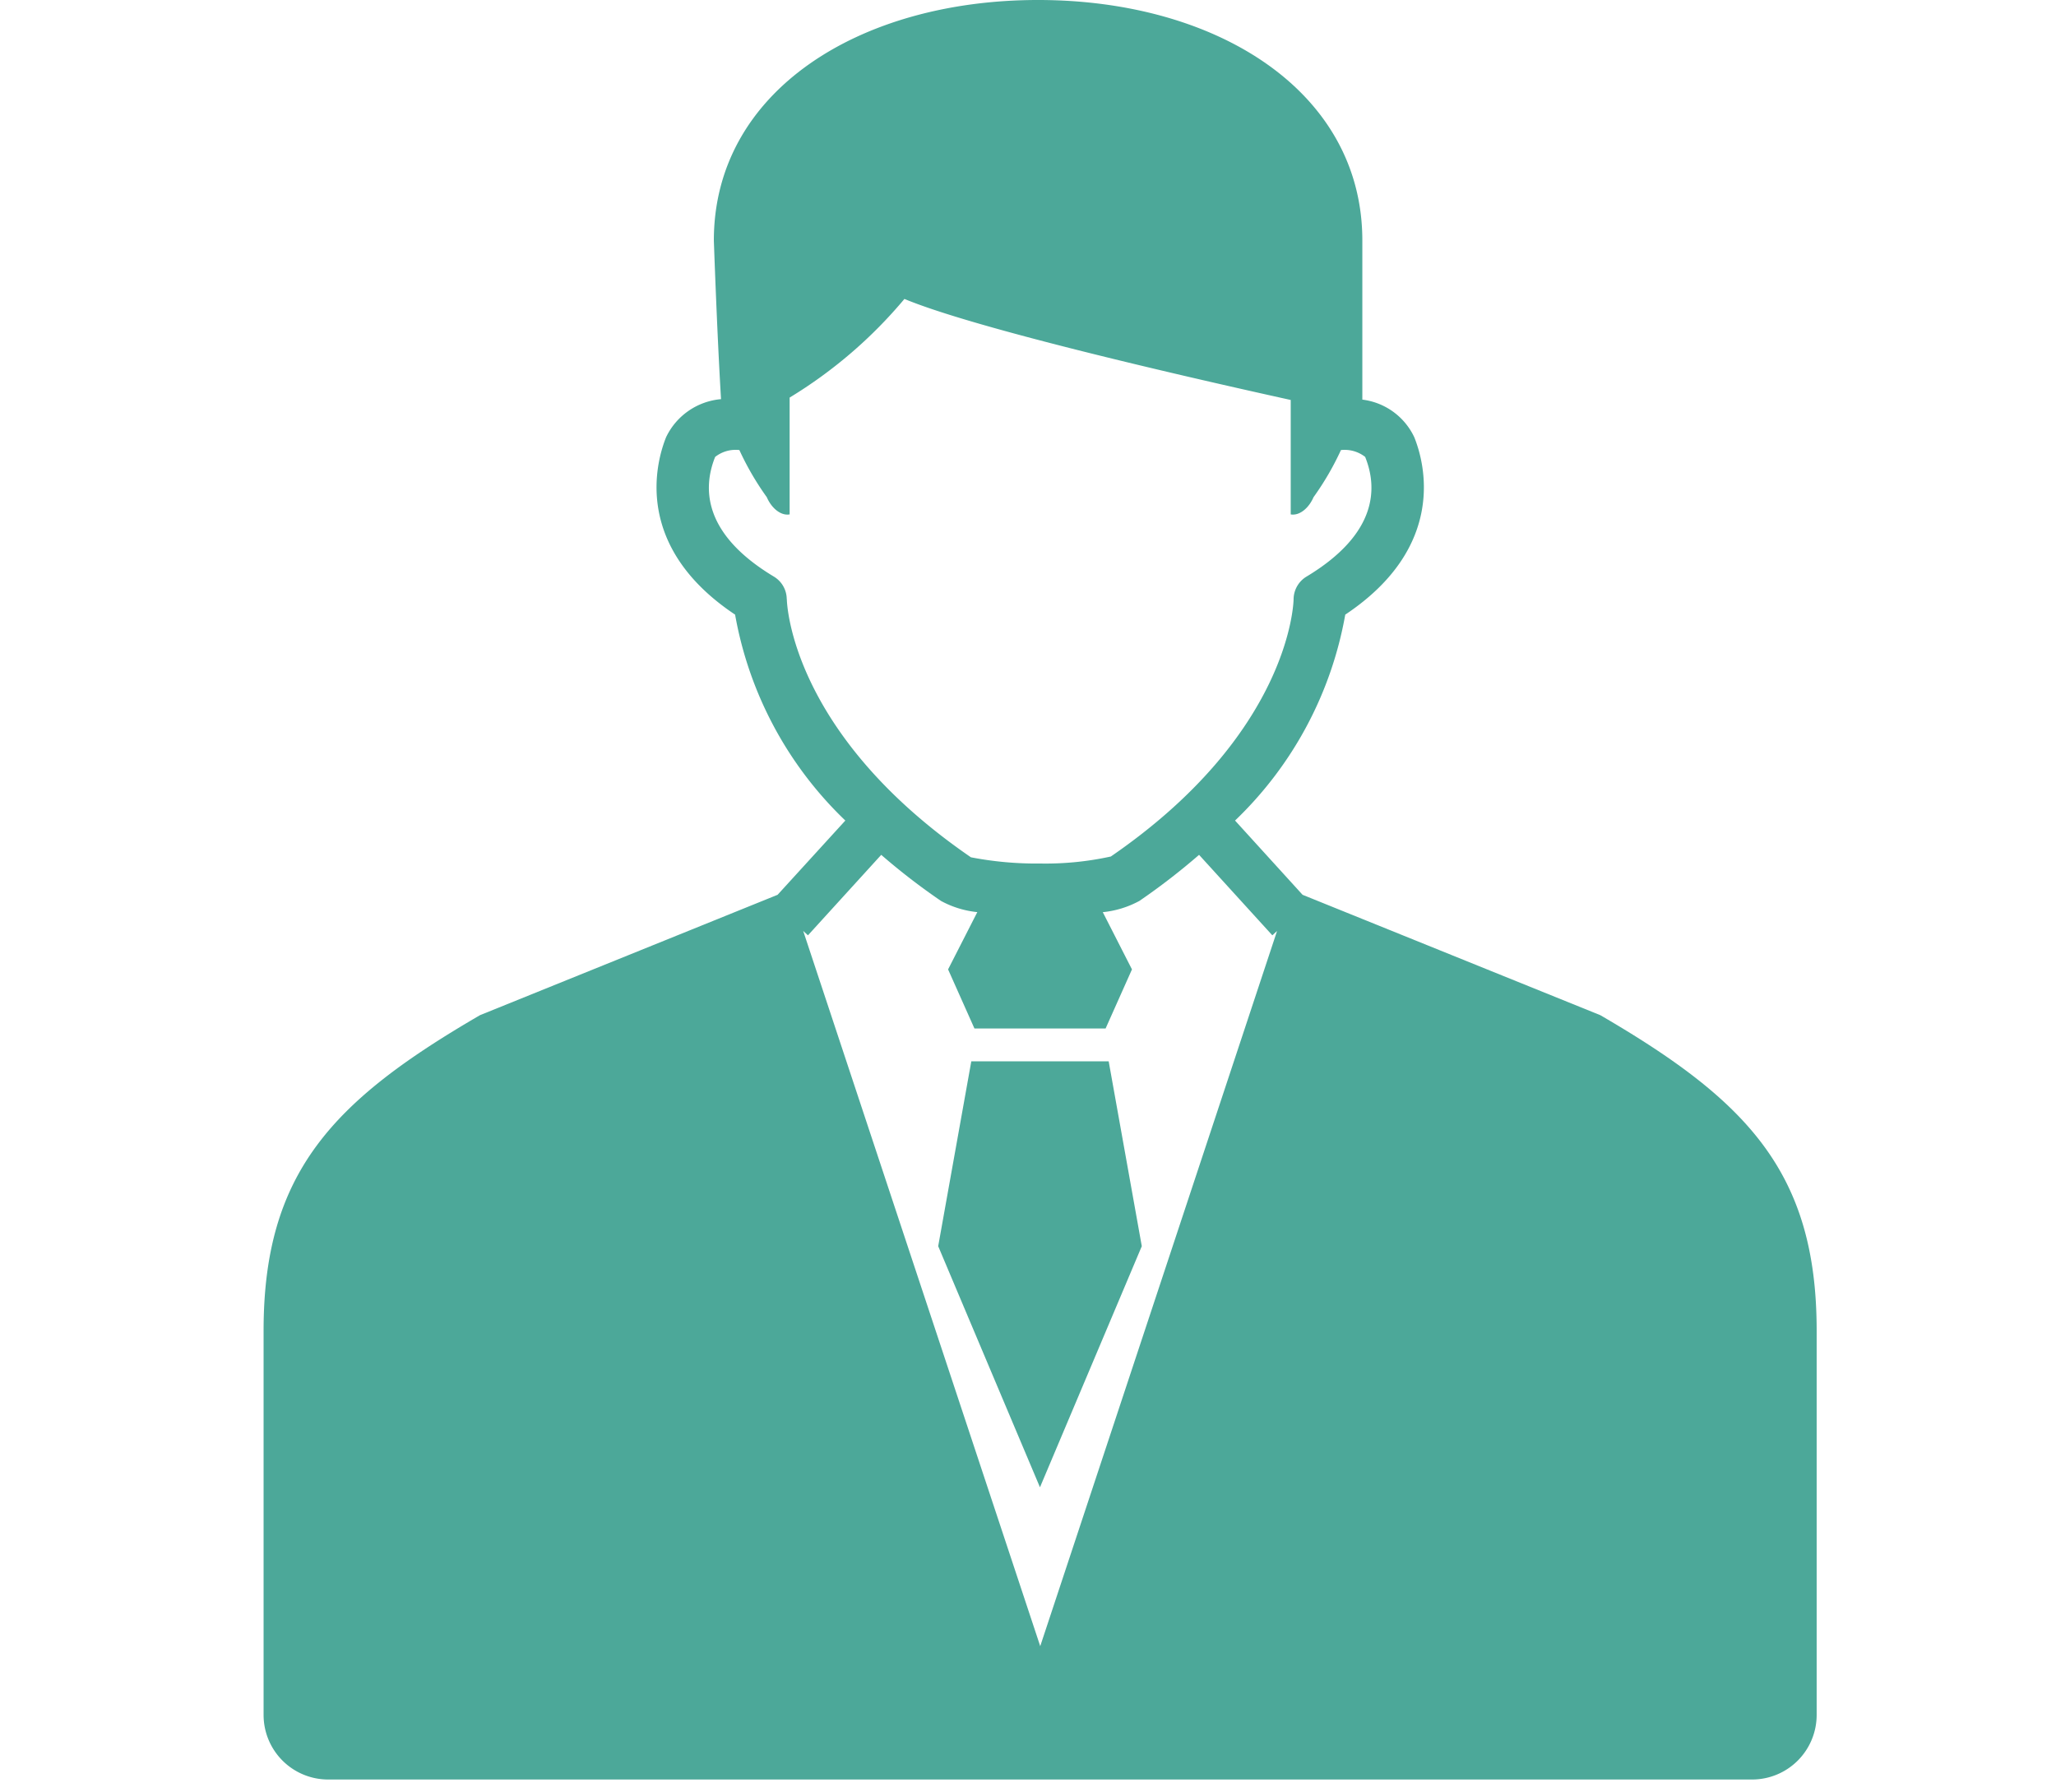 <svg xmlns="http://www.w3.org/2000/svg" xmlns:xlink="http://www.w3.org/1999/xlink" width="78" height="68" viewBox="0 0 78 68">
  <defs>
    <clipPath id="clip-path">
      <rect id="長方形_2081" data-name="長方形 2081" width="78" height="68" transform="translate(383 11726)" fill="#fff"/>
    </clipPath>
    <clipPath id="clip-path-2">
      <rect id="長方形_2080" data-name="長方形 2080" width="58.921" height="67.511" fill="none"/>
    </clipPath>
  </defs>
  <g id="マスクグループ_1" data-name="マスクグループ 1" transform="translate(-383 -11726)" clip-path="url(#clip-path)">
    <g id="グループ_94" data-name="グループ 94" transform="translate(393 11726)">
      <g id="グループ_93" data-name="グループ 93" transform="translate(0 0)" clip-path="url(#clip-path-2)">
        <path id="パス_209865" data-name="パス 209865" d="M50.711,38.513,39.417,33.947,36.855,31.13a14.262,14.262,0,0,0,4.181-7.812c3.889-2.594,3-5.791,2.617-6.734a2.515,2.515,0,0,0-1.969-1.423V9.123C41.684,3.474,36.176,0,29.382,0s-12.3,3.474-12.3,9.123c0,0,.118,3.447.272,6.02a2.554,2.554,0,0,0-2.083,1.441c-.38.944-1.269,4.142,2.617,6.734a14.262,14.262,0,0,0,4.182,7.812L19.5,33.947,8.211,38.513C2.646,41.748,0,44.473,0,50.478V65.061a2.45,2.45,0,0,0,2.45,2.45h54.02a2.45,2.45,0,0,0,2.45-2.45V50.478c0-6.006-2.646-8.73-8.211-11.966M19.847,22.729a1.006,1.006,0,0,0-.488-.854c-2.7-1.621-2.7-3.365-2.228-4.54a1.254,1.254,0,0,1,.919-.261,10.784,10.784,0,0,0,1.041,1.789c.178.416.534.712.866.652V15.083a17.552,17.552,0,0,0,4.355-3.742c2.59,1.079,10.061,2.819,14.655,3.833v4.341c.331.06.687-.237.865-.652a10.784,10.784,0,0,0,1.041-1.789,1.268,1.268,0,0,1,.918.26c.474,1.175.472,2.92-2.227,4.542a1.015,1.015,0,0,0-.488.847c0,.208-.182,5.133-6.933,9.771a11.553,11.553,0,0,1-2.68.266,13.049,13.049,0,0,1-2.628-.236c-6.8-4.669-6.981-9.594-6.985-9.8m9.614,39.728L20.472,35.319l.18.165,2.78-3.053A24.778,24.778,0,0,0,25.7,34.18a3.647,3.647,0,0,0,1.377.424l-1.109,2.173,1,2.241h4.976l1-2.241-1.107-2.171a3.68,3.68,0,0,0,1.389-.427,25.128,25.128,0,0,0,2.264-1.748l2.779,3.053.18-.165Z" transform="translate(0 0)" fill="#4ca899"/>
        <path id="パス_209866" data-name="パス 209866" d="M29.541,36.412H24.4l-1.256,7.014,3.861,9.147,3.863-9.147-1.256-7.014Z" transform="translate(2.449 3.852)" fill="#4ca899"/>
      </g>
    </g>
  </g>
</svg>
